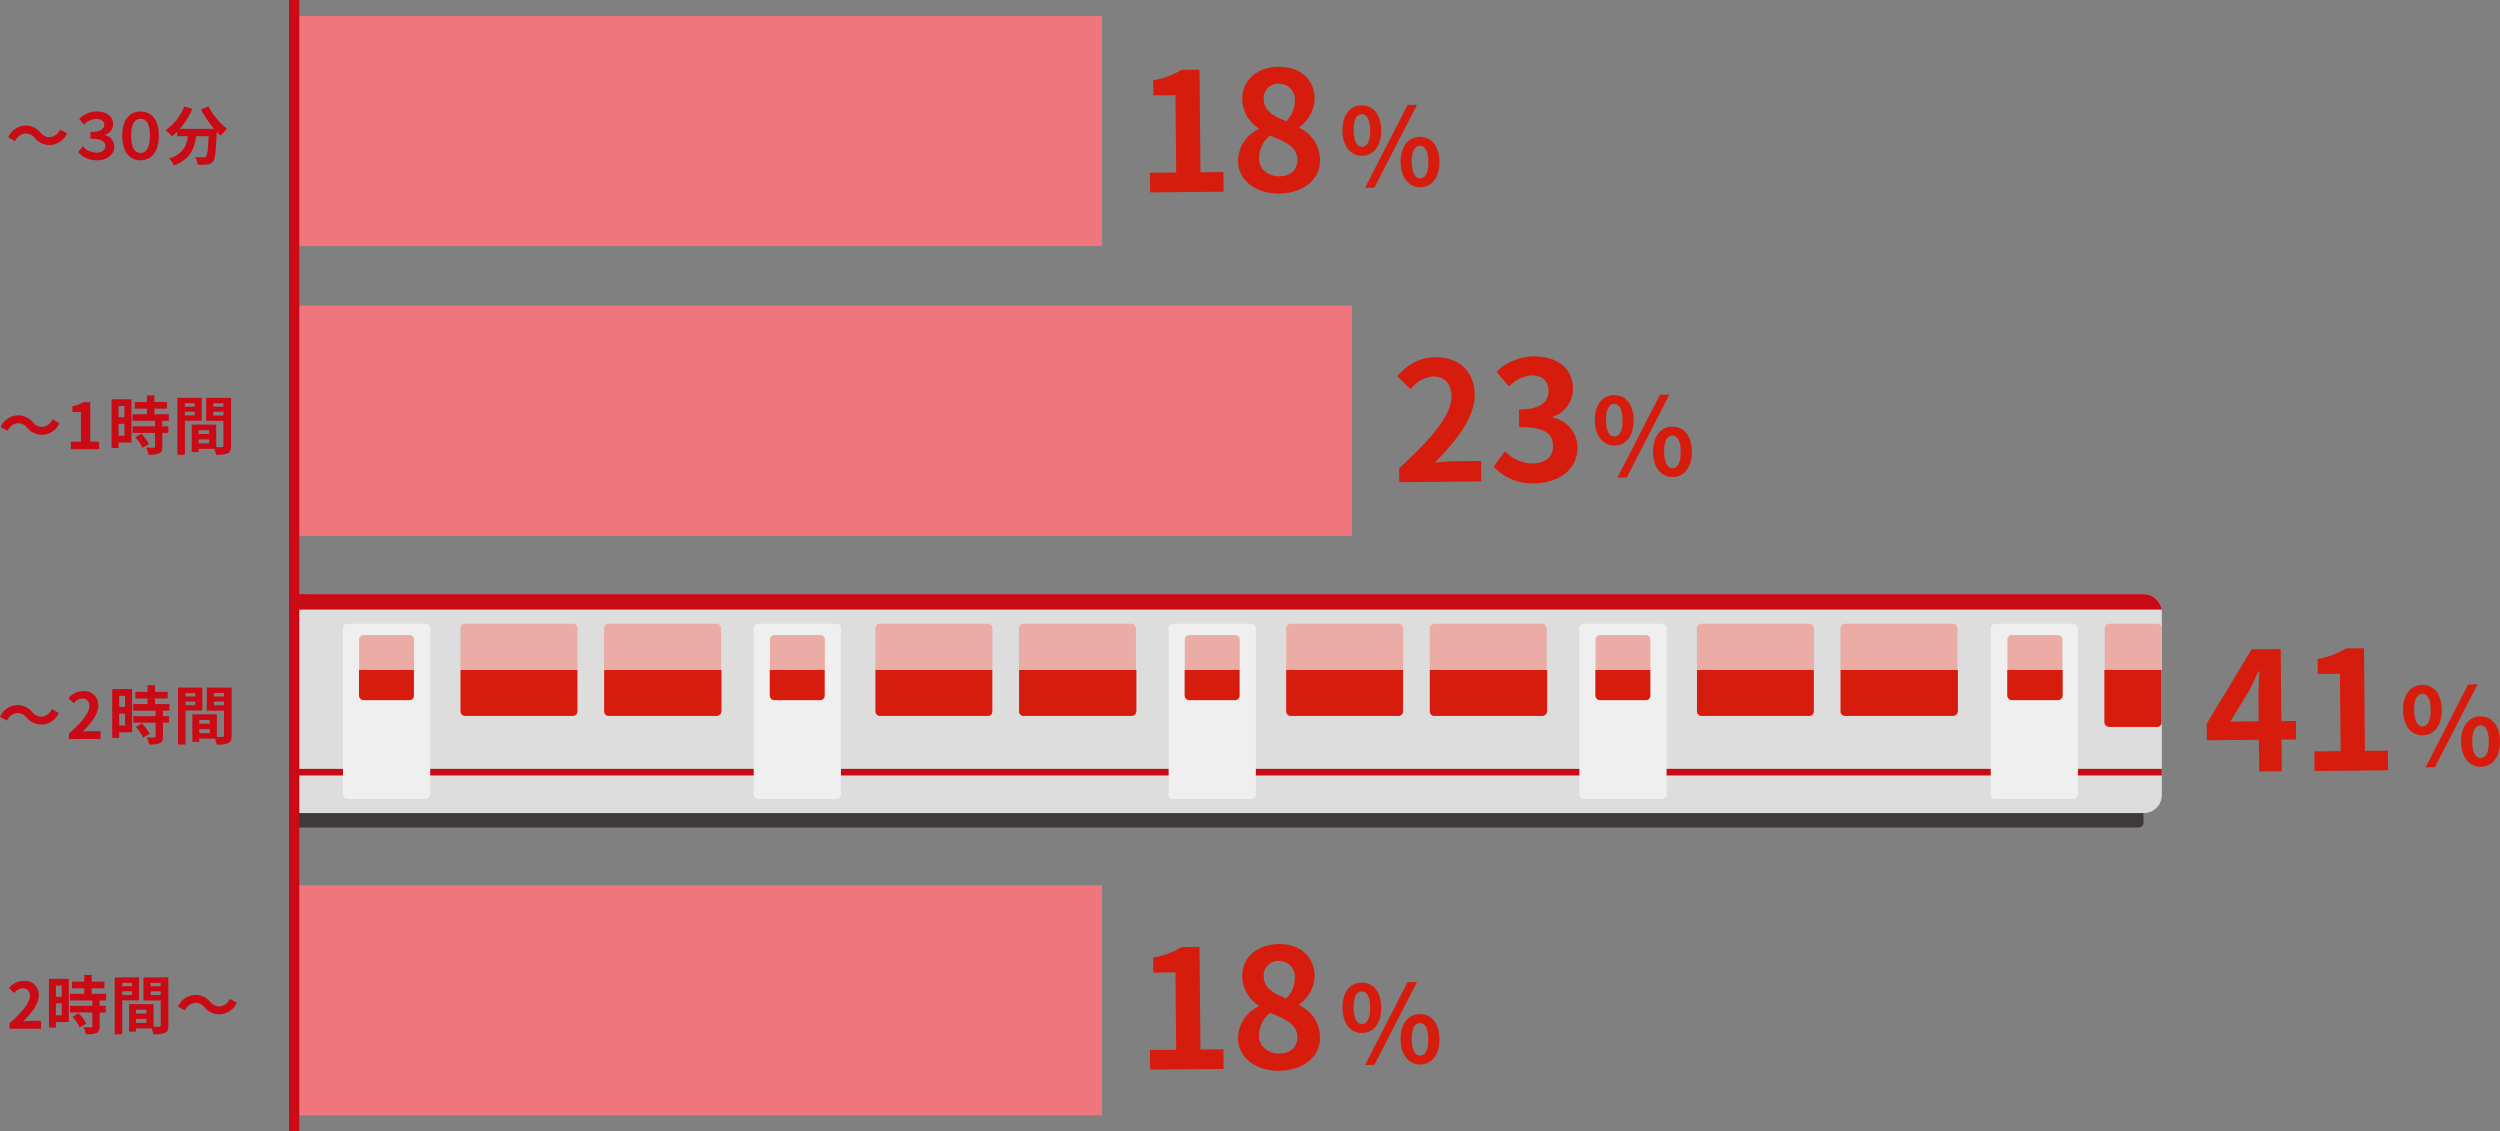 <svg id="data13" xmlns="http://www.w3.org/2000/svg" xmlns:xlink="http://www.w3.org/1999/xlink" width="486.986" height="220.371" viewBox="0 0 486.986 220.371">
  <rect x="0" y="0" width="486.986" height="220.371" fill="#808080" stroke="none"/>
  <defs>
    <clipPath id="clip-path">
      <rect id="長方形_117" data-name="長方形 117" width="486.986" height="220.371" fill="none"/>
    </clipPath>
  </defs>
  <rect id="長方形_113" data-name="長方形 113" width="205.68" height="44.847" transform="translate(57.689 59.539)" fill="#ef767d"/>
  <rect id="長方形_114" data-name="長方形 114" width="156.966" height="44.847" transform="translate(57.689 3.093)" fill="#ef767d"/>
  <rect id="長方形_115" data-name="長方形 115" width="156.966" height="44.847" transform="translate(57.689 172.431)" fill="#ef767d"/>
  <g id="グループ_111" data-name="グループ 111">
    <g id="グループ_110" data-name="グループ 110" clip-path="url(#clip-path)">
      <path id="パス_1031" data-name="パス 1031" d="M7.247,34.065A2.283,2.283,0,0,0,5.4,33.174a2.419,2.419,0,0,0-1.969,1.485l-1.361-.742A3.825,3.825,0,0,1,5.44,31.639,3.742,3.742,0,0,1,8.36,33a2.266,2.266,0,0,0,1.844.891,2.416,2.416,0,0,0,1.968-1.485l1.362.742a3.824,3.824,0,0,1-3.367,2.278,3.743,3.743,0,0,1-2.92-1.362" transform="translate(-0.47 -7.175)" fill="#ca0a15"/>
      <path id="パス_1032" data-name="パス 1032" d="M19.706,35.995l.891-1.139a3.686,3.686,0,0,0,2.661,1.25c1.014,0,1.733-.495,1.733-1.262,0-.892-.694-1.461-2.909-1.461v-1.3c1.931,0,2.7-.631,2.7-1.41,0-.656-.532-1.138-1.559-1.138a3.27,3.27,0,0,0-2.376,1.113l-.953-1.113a4.933,4.933,0,0,1,3.391-1.449c1.968,0,3.205.966,3.205,2.4A2.126,2.126,0,0,1,24.9,32.628v.05a2.3,2.3,0,0,1,1.819,2.314c0,1.608-1.534,2.6-3.354,2.6a4.649,4.649,0,0,1-3.663-1.6" transform="translate(-4.469 -6.369)" fill="#ca0a15"/>
      <path id="パス_1033" data-name="パス 1033" d="M30.793,32.793c0-3.119,1.424-4.691,3.565-4.691s3.565,1.572,3.565,4.691c0,3.143-1.424,4.8-3.565,4.8s-3.565-1.659-3.565-4.8m5.4,0c0-2.562-.828-3.268-1.832-3.268s-1.831.707-1.831,3.268.829,3.378,1.831,3.378,1.832-.817,1.832-3.378" transform="translate(-6.983 -6.373)" fill="#ca0a15"/>
      <path id="パス_1034" data-name="パス 1034" d="M50.034,26.789A14.269,14.269,0,0,0,53.71,31.2a7.047,7.047,0,0,0-1.25,1.324c-.26-.235-.52-.507-.793-.792v.087c-.136,3.738-.285,5.2-.718,5.719a1.5,1.5,0,0,1-1.126.581,12.188,12.188,0,0,1-1.869.037,3.571,3.571,0,0,0-.483-1.485c.68.05,1.324.063,1.634.063a.576.576,0,0,0,.495-.173c.247-.261.384-1.362.495-3.949H47.658c-.309,2.377-1.114,4.493-4.319,5.694a4.908,4.908,0,0,0-.978-1.362,4.691,4.691,0,0,0,3.689-4.332H43.958V31.74a9.344,9.344,0,0,1-.991.892,8.768,8.768,0,0,0-1.262-1.188,10.263,10.263,0,0,0,3.651-4.629l1.584.459a14.819,14.819,0,0,1-2.451,3.9h6.684a20.986,20.986,0,0,1-2.586-3.8Z" transform="translate(-9.457 -6.075)" fill="#ca0a15"/>
      <path id="パス_1035" data-name="パス 1035" d="M5.335,107.065a2.283,2.283,0,0,0-1.844-.891,2.419,2.419,0,0,0-1.969,1.485l-1.361-.742a3.825,3.825,0,0,1,3.367-2.278A3.742,3.742,0,0,1,6.448,106a2.266,2.266,0,0,0,1.844.891,2.416,2.416,0,0,0,1.968-1.485l1.362.742a3.824,3.824,0,0,1-3.367,2.278,3.743,3.743,0,0,1-2.92-1.362" transform="translate(-0.037 -23.729)" fill="#ca0a15"/>
      <path id="パス_1036" data-name="パス 1036" d="M17.841,109.013h1.968v-5.792H18.15v-1.127a5.952,5.952,0,0,0,2.129-.767h1.349v7.686h1.72v1.472H17.841Z" transform="translate(-4.046 -22.978)" fill="#ca0a15"/>
      <path id="パス_1037" data-name="パス 1037" d="M31.987,108.785H29.474v1.089H28.112v-9.505h3.875Zm-2.513-4.927h1.139V101.68H29.474Zm1.139,1.288H29.474v2.327h1.139Zm7.377-.57v1.064h1.188v1.276H37.989v2.7c0,.705-.136,1.076-.619,1.3a5.5,5.5,0,0,1-2.068.247,4.94,4.94,0,0,0-.469-1.386c.593.025,1.287.025,1.472.025s.26-.049.26-.223v-2.661H32.222V105.64h4.344v-1.064H32.2v-1.287h2.8V102.2H32.618v-1.287h2.376v-1.3h1.447v1.3h2.475V102.2H36.442v1.089h2.822v1.287Zm-4.1,2.487a8.544,8.544,0,0,1,1.5,2.03l-1.263.73a8.709,8.709,0,0,0-1.411-2.078Z" transform="translate(-6.375 -22.589)" fill="#ca0a15"/>
      <path id="パス_1038" data-name="パス 1038" d="M46.15,104.69v6.621H44.689V100.222h4.74v4.468Zm0-2.748h1.906v-.656H46.15Zm1.906.991H46.15v.705h1.906Zm7.079,6.634c0,.792-.161,1.226-.655,1.46a5.341,5.341,0,0,1-2.266.285,5.448,5.448,0,0,0-.322-1.151h-3.07v.632H47.487v-5.36h4.765v4.394c.483.012.941.012,1.1,0,.223,0,.3-.074.3-.272v-4.84H50.283v-4.492h4.851Zm-6.312-2.3h2.043v-.742H48.823Zm2.043,1.052H48.823v.768h2.043Zm.816-6.374h1.968v-.656H51.681Zm1.968.991H51.681v.73h1.968Z" transform="translate(-10.134 -22.727)" fill="#ca0a15"/>
      <path id="パス_1039" data-name="パス 1039" d="M5.174,180.065a2.283,2.283,0,0,0-1.844-.891,2.419,2.419,0,0,0-1.969,1.485L0,179.917a3.825,3.825,0,0,1,3.367-2.278A3.742,3.742,0,0,1,6.287,179a2.266,2.266,0,0,0,1.844.891,2.416,2.416,0,0,0,1.968-1.485l1.362.742a3.824,3.824,0,0,1-3.367,2.278,3.743,3.743,0,0,1-2.92-1.362" transform="translate(0 -40.283)" fill="#ca0a15"/>
      <path id="パス_1040" data-name="パス 1040" d="M17.352,182.383c2.487-2.229,3.96-3.949,3.96-5.359a1.314,1.314,0,0,0-1.374-1.485,2.375,2.375,0,0,0-1.683.939l-.99-.989a3.715,3.715,0,0,1,2.908-1.386,2.687,2.687,0,0,1,2.884,2.822c0,1.658-1.373,3.44-3.045,5.074.458-.049,1.064-.1,1.485-.1H23.49v1.534H17.352Z" transform="translate(-3.915 -39.481)" fill="#ca0a15"/>
      <path id="パス_1041" data-name="パス 1041" d="M32.147,181.785H29.634v1.089H28.272v-9.505h3.875Zm-2.513-4.927h1.139V174.68H29.634Zm1.139,1.288H29.634v2.327h1.139Zm7.377-.57v1.064h1.188v1.276H38.149v2.7c0,.705-.136,1.076-.619,1.3a5.5,5.5,0,0,1-2.068.247,4.94,4.94,0,0,0-.469-1.386c.593.025,1.287.025,1.472.025s.26-.05.26-.223v-2.661H32.382V178.64h4.344v-1.064H32.357v-1.287h2.8V175.2H32.778v-1.287h2.376v-1.3H36.6v1.3h2.475V175.2H36.6v1.089h2.822v1.287Zm-4.1,2.487a8.545,8.545,0,0,1,1.5,2.03l-1.263.73a8.708,8.708,0,0,0-1.411-2.078Z" transform="translate(-6.411 -39.143)" fill="#ca0a15"/>
      <path id="パス_1042" data-name="パス 1042" d="M46.309,177.69v6.621h-1.46V173.222h4.74v4.468Zm0-2.748h1.906v-.656H46.309Zm1.906.991H46.309v.705h1.906Zm7.079,6.634c0,.792-.161,1.226-.655,1.46a5.341,5.341,0,0,1-2.266.285,5.446,5.446,0,0,0-.322-1.151h-3.07v.632H47.646v-5.36H52.41v4.394c.483.012.941.012,1.1,0,.223,0,.3-.074.3-.272v-4.84H50.443v-4.492h4.851Zm-6.312-2.3h2.043v-.742H48.982Zm2.043,1.052H48.982v.768h2.043Zm.817-6.374h1.968v-.656H51.841Zm1.968.991H51.841v.73h1.968Z" transform="translate(-10.17 -39.281)" fill="#ca0a15"/>
      <path id="パス_1043" data-name="パス 1043" d="M2.368,255.382c2.487-2.228,3.96-3.948,3.96-5.359a1.314,1.314,0,0,0-1.374-1.485,2.376,2.376,0,0,0-1.683.94l-.99-.989A3.715,3.715,0,0,1,5.189,247.1a2.686,2.686,0,0,1,2.884,2.822c0,1.659-1.373,3.441-3.045,5.075.458-.05,1.064-.1,1.485-.1H8.506v1.534H2.368Z" transform="translate(-0.517 -56.035)" fill="#ca0a15"/>
      <path id="パス_1044" data-name="パス 1044" d="M16.2,254.785H13.69v1.089H12.328v-9.505H16.2Zm-2.513-4.927h1.139V247.68H13.69Zm1.139,1.288H13.69v2.327h1.139Zm7.377-.57v1.064h1.188v1.276H22.205v2.7c0,.705-.136,1.076-.619,1.3a5.5,5.5,0,0,1-2.068.247,4.916,4.916,0,0,0-.47-1.386c.594.025,1.287.025,1.473.025s.26-.049.26-.223v-2.661H16.438V251.64h4.344v-1.064H16.413v-1.287h2.8V248.2H16.834v-1.287h2.376v-1.3h1.447v1.3h2.475V248.2H20.658v1.089H23.48v1.287Zm-4.1,2.487a8.544,8.544,0,0,1,1.5,2.03l-1.263.73a8.709,8.709,0,0,0-1.411-2.078Z" transform="translate(-2.796 -55.697)" fill="#ca0a15"/>
      <path id="パス_1045" data-name="パス 1045" d="M30.366,250.69v6.621H28.905V246.222h4.74v4.468Zm0-2.748h1.906v-.656H30.366Zm1.906.991H30.366v.705h1.906Zm7.079,6.634c0,.792-.161,1.226-.656,1.46a5.338,5.338,0,0,1-2.265.285,5.448,5.448,0,0,0-.322-1.151h-3.07v.632H31.7v-5.36h4.765v4.394c.483.012.94.012,1.1,0,.223,0,.3-.074.3-.272v-4.84H34.5v-4.492h4.851Zm-6.312-2.3h2.043v-.742H33.039Zm2.043,1.052H33.039v.768h2.043Zm.816-6.374h1.968v-.656H35.9Zm1.968.991H35.9v.73h1.968Z" transform="translate(-6.555 -55.835)" fill="#ca0a15"/>
      <path id="パス_1046" data-name="パス 1046" d="M50.014,253.065a2.283,2.283,0,0,0-1.844-.891,2.419,2.419,0,0,0-1.969,1.485l-1.361-.742a3.825,3.825,0,0,1,3.367-2.278A3.742,3.742,0,0,1,51.127,252a2.266,2.266,0,0,0,1.844.891,2.416,2.416,0,0,0,1.968-1.485l1.362.742a3.824,3.824,0,0,1-3.367,2.278,3.743,3.743,0,0,1-2.92-1.362" transform="translate(-10.168 -56.837)" fill="#ca0a15"/>
      <path id="パス_1047" data-name="パス 1047" d="M289.688,37.626l5.117-.047-.138-15.063-4.314.039-.026-2.929a15.445,15.445,0,0,0,5.517-2.046l3.51-.032.182,19.987,4.472-.041.035,3.83-14.322.131Z" transform="translate(-65.692 -3.979)" fill="#d61d0d"/>
      <path id="パス_1048" data-name="パス 1048" d="M311.89,35.21a6.935,6.935,0,0,1,4.031-6.249l0-.161a6.785,6.785,0,0,1-3.206-5.636c-.036-3.829,2.968-6.3,7.121-6.341,4.216-.039,6.941,2.48,6.976,6.276a6.933,6.933,0,0,1-3.006,5.468v.161a6.932,6.932,0,0,1,4.049,6.337c.033,3.6-3.128,6.4-7.955,6.446-4.538.041-7.975-2.567-8.009-6.3m11.554-.267c-.023-2.478-2.221-3.487-5.323-4.715a5.727,5.727,0,0,0-2.148,4.43c.02,2.157,1.8,3.524,4.023,3.5,2-.019,3.466-1.158,3.448-3.219m-.493-11.519a3.034,3.034,0,0,0-3.184-3.285,2.769,2.769,0,0,0-2.869,2.986c.02,2.253,1.864,3.331,4.384,4.307a5.7,5.7,0,0,0,1.669-4.008" transform="translate(-70.727 -3.815)" fill="#d61d0d"/>
      <path id="パス_1049" data-name="パス 1049" d="M338.2,31.419c-.029-3.108,1.519-4.9,3.73-4.916,2.232-.02,3.793,1.738,3.821,4.847s-1.5,4.958-3.731,4.978c-2.211.021-3.793-1.8-3.821-4.908m5.4-.05c-.021-2.273-.738-3.142-1.655-3.135-.9.009-1.6.892-1.577,3.165s.738,3.185,1.635,3.177c.918-.009,1.618-.934,1.6-3.207m7.277-4.947,1.836-.018-8.3,16.14-1.815.017Zm-1.357,11.152c-.029-3.108,1.54-4.916,3.75-4.936S357.068,34.4,357.1,37.5c.028,3.087-1.52,4.936-3.732,4.957s-3.812-1.8-3.84-4.888m5.4-.049c-.021-2.295-.718-3.144-1.635-3.136s-1.619.871-1.6,3.166c.021,2.252.738,3.184,1.656,3.176s1.6-.953,1.577-3.206" transform="translate(-76.694 -5.988)" fill="#d61d0d"/>
      <path id="パス_1050" data-name="パス 1050" d="M352.38,111.6c6.416-5.853,10.206-10.361,10.172-14.03-.022-2.415-1.355-3.851-3.608-3.83a6.174,6.174,0,0,0-4.356,2.487l-2.6-2.551c2.168-2.338,4.28-3.645,7.531-3.675,4.506-.04,7.526,2.828,7.567,7.269.039,4.313-3.49,8.981-7.8,13.27,1.19-.14,2.766-.284,3.86-.294l5.181-.046.037,3.991-15.964.145Z" transform="translate(-79.82 -20.41)" fill="#d61d0d"/>
      <path id="パス_1051" data-name="パス 1051" d="M376.3,111.257l2.193-3.013a7.572,7.572,0,0,0,5.334,2.4c2.413-.022,4.045-1.229,4.025-3.354-.022-2.349-1.419-3.784-6.6-3.737l-.032-3.412c4.377-.04,5.78-1.565,5.761-3.689-.017-1.867-1.186-2.951-3.214-2.964a6.791,6.791,0,0,0-4.486,2.165l-2.441-2.874a10.563,10.563,0,0,1,7.118-2.994c4.6-.043,7.745,2.181,7.783,6.269a5.644,5.644,0,0,1-3.941,5.476l0,.161a5.954,5.954,0,0,1,4.817,5.815c.039,4.377-3.767,6.955-8.305,7a10.123,10.123,0,0,1-8.012-3.242" transform="translate(-85.333 -20.36)" fill="#d61d0d"/>
      <path id="パス_1052" data-name="パス 1052" d="M401.789,104.423c-.029-3.108,1.519-4.9,3.73-4.916,2.232-.02,3.793,1.738,3.821,4.847s-1.5,4.958-3.731,4.978c-2.211.021-3.793-1.8-3.821-4.908m5.4-.05c-.021-2.273-.739-3.142-1.656-3.135-.9.009-1.6.892-1.577,3.165s.738,3.185,1.635,3.177c.918-.009,1.619-.934,1.6-3.207m7.276-4.947,1.836-.018-8.3,16.14-1.815.017Zm-1.357,11.152c-.029-3.108,1.539-4.916,3.75-4.936s3.793,1.758,3.821,4.867c.028,3.087-1.52,4.936-3.732,4.957s-3.812-1.8-3.84-4.888m5.4-.049c-.021-2.295-.718-3.144-1.635-3.136s-1.619.871-1.6,3.166c.021,2.252.738,3.184,1.656,3.176s1.6-.953,1.577-3.206" transform="translate(-91.113 -22.543)" fill="#d61d0d"/>
      <path id="パス_1053" data-name="パス 1053" d="M573.325,181.119l-2.832.026.057,6.18-4.409.04-.056-6.18-10.139.093-.029-3.218,8.751-14.5,5.664-.052.128,14.032,2.832-.026Zm-7.275-3.538-.045-4.86c-.012-1.384.1-3.541.148-4.925h-.129c-.568,1.26-1.2,2.585-1.863,3.879l-3.647,5.956Z" transform="translate(-126.064 -37.078)" fill="#d61d0d"/>
      <path id="パス_1054" data-name="パス 1054" d="M583.038,183.393l5.118-.047-.138-15.063-4.313.039-.026-2.929a15.44,15.44,0,0,0,5.518-2.046l3.509-.032.182,19.987,4.472-.042.036,3.83-14.322.131Z" transform="translate(-132.214 -37.035)" fill="#d61d0d"/>
      <path id="パス_1055" data-name="パス 1055" d="M605.372,177.427c-.029-3.108,1.519-4.9,3.73-4.916,2.232-.02,3.793,1.738,3.821,4.847s-1.5,4.958-3.731,4.978c-2.211.021-3.793-1.8-3.821-4.908m5.4-.05c-.021-2.273-.738-3.142-1.656-3.135-.9.008-1.6.891-1.577,3.164s.738,3.186,1.635,3.178c.918-.009,1.618-.934,1.6-3.207m7.277-4.948,1.836-.017-8.3,16.14-1.815.017Zm-1.357,11.152c-.029-3.108,1.54-4.916,3.75-4.936s3.792,1.758,3.821,4.868c.028,3.087-1.52,4.936-3.732,4.957s-3.812-1.8-3.84-4.888m5.4-.049c-.021-2.295-.718-3.144-1.635-3.136s-1.619.871-1.6,3.166c.021,2.252.738,3.184,1.656,3.176s1.6-.953,1.577-3.206" transform="translate(-137.279 -39.098)" fill="#d61d0d"/>
      <path id="パス_1056" data-name="パス 1056" d="M289.688,258.626l5.117-.047-.138-15.063-4.314.039-.026-2.929a15.445,15.445,0,0,0,5.517-2.046l3.51-.032.182,19.987,4.472-.041.035,3.83-14.322.131Z" transform="translate(-65.692 -54.095)" fill="#d61d0d"/>
      <path id="パス_1057" data-name="パス 1057" d="M311.89,256.21a6.934,6.934,0,0,1,4.031-6.249l0-.161a6.784,6.784,0,0,1-3.206-5.636c-.036-3.829,2.968-6.3,7.121-6.341,4.216-.039,6.941,2.48,6.976,6.276a6.933,6.933,0,0,1-3.006,5.468v.161a6.932,6.932,0,0,1,4.049,6.337c.033,3.6-3.128,6.4-7.955,6.446-4.538.041-7.975-2.567-8.009-6.3m11.554-.267c-.023-2.478-2.221-3.487-5.323-4.715a5.727,5.727,0,0,0-2.148,4.43c.02,2.157,1.8,3.524,4.023,3.5,2-.019,3.466-1.158,3.448-3.219m-.493-11.519a3.034,3.034,0,0,0-3.184-3.285,2.769,2.769,0,0,0-2.869,2.986c.02,2.253,1.864,3.331,4.384,4.307a5.7,5.7,0,0,0,1.669-4.008" transform="translate(-70.727 -53.93)" fill="#d61d0d"/>
      <path id="パス_1058" data-name="パス 1058" d="M338.2,252.419c-.029-3.108,1.519-4.9,3.73-4.916,2.232-.02,3.793,1.738,3.821,4.847s-1.5,4.958-3.731,4.978c-2.211.021-3.793-1.8-3.821-4.908m5.4-.05c-.021-2.273-.738-3.142-1.655-3.135-.9.008-1.6.892-1.577,3.165s.738,3.185,1.635,3.177c.918-.008,1.618-.934,1.6-3.207m7.277-4.947,1.836-.018-8.3,16.14-1.815.017Zm-1.357,11.152c-.029-3.108,1.54-4.916,3.75-4.936s3.793,1.758,3.821,4.868c.028,3.087-1.52,4.936-3.732,4.957s-3.812-1.8-3.84-4.888m5.4-.049c-.021-2.295-.718-3.144-1.635-3.136s-1.619.871-1.6,3.166c.021,2.252.738,3.184,1.656,3.176s1.6-.953,1.577-3.206" transform="translate(-76.694 -56.103)" fill="#d61d0d"/>
      <path id="パス_1059" data-name="パス 1059" d="M74.592,205.5H433.361a.89.89,0,0,0,.888-.888v-8.353a.89.89,0,0,0-.888-.888H74.592a.89.89,0,0,0-.888.888v8.353a.89.89,0,0,0,.888.888" transform="translate(-16.714 -44.304)" fill="#3e393d"/>
      <path id="パス_1060" data-name="パス 1060" d="M73.082,192.319H434.188a3.492,3.492,0,0,0,3.492-3.492V153.173a3.492,3.492,0,0,0-3.492-3.492H76.574a3.492,3.492,0,0,0-3.492,3.492Z" transform="translate(-16.573 -33.943)" fill="#dcdddc"/>
      <rect id="長方形_116" data-name="長方形 116" width="364.598" height="1.286" transform="translate(56.509 149.77)" fill="#ca0a15"/>
      <path id="パス_1061" data-name="パス 1061" d="M502.395,191.272H517.61a.891.891,0,0,0,.888-.888V158.017a.89.89,0,0,0-.888-.888H502.395a.89.89,0,0,0-.888.888v32.367a.891.891,0,0,0,.888.888" transform="translate(-113.726 -35.632)" fill="#efefef"/>
      <path id="パス_1062" data-name="パス 1062" d="M398.769,191.272h15.215a.89.89,0,0,0,.888-.888V158.017a.89.89,0,0,0-.888-.888H398.769a.89.89,0,0,0-.888.888v32.367a.891.891,0,0,0,.888.888" transform="translate(-90.227 -35.632)" fill="#efefef"/>
      <path id="パス_1063" data-name="パス 1063" d="M531.129,177.223h9.334a.89.89,0,0,0,.888-.888V158.017a.891.891,0,0,0-.888-.888h-9.334a.89.89,0,0,0-.888.888v18.319a.89.89,0,0,0,.888.888" transform="translate(-120.242 -35.632)" fill="#eaaca5"/>
      <path id="パス_1064" data-name="パス 1064" d="M464.539,175.088h21.013a.891.891,0,0,0,.888-.888V158.017a.89.89,0,0,0-.888-.888H464.539a.89.89,0,0,0-.888.888V174.2a.891.891,0,0,0,.888.888" transform="translate(-105.141 -35.632)" fill="#eaaca5"/>
      <path id="パス_1065" data-name="パス 1065" d="M428.378,175.088h21.013a.891.891,0,0,0,.888-.888V158.017a.89.89,0,0,0-.888-.888H428.378a.89.89,0,0,0-.888.888V174.2a.891.891,0,0,0,.888.888" transform="translate(-96.941 -35.632)" fill="#eaaca5"/>
      <path id="パス_1066" data-name="パス 1066" d="M506.615,172.642h8.929a.89.89,0,0,0,.888-.888V160.869a.89.89,0,0,0-.888-.888h-8.929a.891.891,0,0,0-.888.888v10.886a.891.891,0,0,0,.888.888" transform="translate(-114.683 -36.279)" fill="#eaaca5"/>
      <path id="パス_1067" data-name="パス 1067" d="M402.833,172.642h8.93a.891.891,0,0,0,.887-.888V160.869a.891.891,0,0,0-.887-.888h-8.93a.891.891,0,0,0-.888.888v10.886a.891.891,0,0,0,.888.888" transform="translate(-91.148 -36.279)" fill="#eaaca5"/>
      <path id="パス_1068" data-name="パス 1068" d="M541.284,178.978a.866.866,0,0,1-.847.9H531.1a.97.97,0,0,1-.966-.9v-10.2h11.146Z" transform="translate(-120.218 -38.274)" fill="#d61d0d"/>
      <path id="パス_1069" data-name="パス 1069" d="M486.537,176.843a.972.972,0,0,1-.979.887H464.545a.869.869,0,0,1-.863-.887v-8.061h22.855Z" transform="translate(-105.148 -38.274)" fill="#d61d0d"/>
      <path id="パス_1070" data-name="パス 1070" d="M450.264,176.843a.874.874,0,0,1-.869.887H428.382a.876.876,0,0,1-.871-.887v-8.061h22.753Z" transform="translate(-96.946 -38.274)" fill="#d61d0d"/>
      <path id="パス_1071" data-name="パス 1071" d="M516.46,173.75a.947.947,0,0,1-.929.912H506.6a.948.948,0,0,1-.929-.912v-4.968H516.46Z" transform="translate(-114.67 -38.274)" fill="#d61d0d"/>
      <path id="パス_1072" data-name="パス 1072" d="M412.606,173.75a.879.879,0,0,1-.85.912h-8.93a.928.928,0,0,1-.906-.912v-4.968h10.686Z" transform="translate(-91.143 -38.274)" fill="#d61d0d"/>
      <path id="パス_1073" data-name="パス 1073" d="M295.291,191.272h15.215a.89.89,0,0,0,.888-.888V158.017a.89.89,0,0,0-.888-.888H295.291a.89.89,0,0,0-.888.888v32.367a.891.891,0,0,0,.888.888" transform="translate(-66.761 -35.632)" fill="#efefef"/>
      <path id="パス_1074" data-name="パス 1074" d="M361.061,175.088h21.013a.891.891,0,0,0,.888-.888V158.017a.89.89,0,0,0-.888-.888H361.061a.89.89,0,0,0-.888.888V174.2a.891.891,0,0,0,.888.888" transform="translate(-81.676 -35.632)" fill="#eaaca5"/>
      <path id="パス_1075" data-name="パス 1075" d="M324.9,175.088h21.013a.891.891,0,0,0,.888-.888V158.017a.89.89,0,0,0-.888-.888H324.9a.89.89,0,0,0-.888.888V174.2a.891.891,0,0,0,.888.888" transform="translate(-73.475 -35.632)" fill="#eaaca5"/>
      <path id="パス_1076" data-name="パス 1076" d="M299.355,172.642h8.93a.891.891,0,0,0,.888-.888V160.869a.891.891,0,0,0-.888-.888h-8.93a.891.891,0,0,0-.888.888v10.886a.891.891,0,0,0,.888.888" transform="translate(-67.683 -36.279)" fill="#eaaca5"/>
      <path id="パス_1077" data-name="パス 1077" d="M383.059,176.843a.972.972,0,0,1-.979.887H361.067a.869.869,0,0,1-.863-.887v-8.061h22.855Z" transform="translate(-81.683 -38.274)" fill="#d61d0d"/>
      <path id="パス_1078" data-name="パス 1078" d="M346.786,176.843a.874.874,0,0,1-.869.887H324.9a.876.876,0,0,1-.871-.887v-8.061h22.753Z" transform="translate(-73.48 -38.274)" fill="#d61d0d"/>
      <path id="パス_1079" data-name="パス 1079" d="M309.128,173.75a.879.879,0,0,1-.85.912h-8.93a.928.928,0,0,1-.906-.912v-4.968h10.686Z" transform="translate(-67.677 -38.274)" fill="#d61d0d"/>
      <path id="パス_1080" data-name="パス 1080" d="M257.582,175.088H278.6a.89.89,0,0,0,.888-.888V158.017a.89.89,0,0,0-.888-.888H257.582a.89.89,0,0,0-.888.888V174.2a.891.891,0,0,0,.888.888" transform="translate(-58.21 -35.632)" fill="#eaaca5"/>
      <path id="パス_1081" data-name="パス 1081" d="M221.421,175.088h21.013a.891.891,0,0,0,.888-.888V158.017a.89.89,0,0,0-.888-.888H221.421a.89.89,0,0,0-.888.888V174.2a.891.891,0,0,0,.888.888" transform="translate(-50.01 -35.632)" fill="#eaaca5"/>
      <path id="パス_1082" data-name="パス 1082" d="M279.58,176.843a.972.972,0,0,1-.979.887H257.588a.869.869,0,0,1-.863-.887v-8.061H279.58Z" transform="translate(-58.217 -38.274)" fill="#d61d0d"/>
      <path id="パス_1083" data-name="パス 1083" d="M243.307,176.843a.874.874,0,0,1-.869.887H221.425a.876.876,0,0,1-.871-.887v-8.061h22.753Z" transform="translate(-50.015 -38.274)" fill="#d61d0d"/>
      <path id="パス_1084" data-name="パス 1084" d="M190.769,191.272h15.215a.891.891,0,0,0,.888-.888V158.017a.89.89,0,0,0-.888-.888H190.769a.89.89,0,0,0-.888.888v32.367a.891.891,0,0,0,.888.888" transform="translate(-43.059 -35.632)" fill="#efefef"/>
      <path id="パス_1085" data-name="パス 1085" d="M194.834,172.642h8.93a.891.891,0,0,0,.888-.888V160.869a.891.891,0,0,0-.888-.888h-8.93a.891.891,0,0,0-.888.888v10.886a.891.891,0,0,0,.888.888" transform="translate(-43.981 -36.279)" fill="#eaaca5"/>
      <path id="パス_1086" data-name="パス 1086" d="M204.606,173.75a.879.879,0,0,1-.85.912h-8.93a.928.928,0,0,1-.906-.912v-4.968h10.686Z" transform="translate(-43.975 -38.274)" fill="#d61d0d"/>
      <path id="パス_1087" data-name="パス 1087" d="M87.291,191.272h15.215a.891.891,0,0,0,.888-.888V158.017a.89.89,0,0,0-.888-.888H87.291a.89.89,0,0,0-.888.888v32.367a.891.891,0,0,0,.888.888" transform="translate(-19.593 -35.632)" fill="#efefef"/>
      <path id="パス_1088" data-name="パス 1088" d="M153.06,175.088h21.013a.891.891,0,0,0,.888-.888V158.017a.89.89,0,0,0-.888-.888H153.06a.889.889,0,0,0-.887.888V174.2a.89.89,0,0,0,.887.888" transform="translate(-34.508 -35.632)" fill="#eaaca5"/>
      <path id="パス_1089" data-name="パス 1089" d="M116.9,175.088h21.013a.891.891,0,0,0,.888-.888V158.017a.89.89,0,0,0-.888-.888H116.9a.89.89,0,0,0-.888.888V174.2a.891.891,0,0,0,.888.888" transform="translate(-26.308 -35.632)" fill="#eaaca5"/>
      <path id="パス_1090" data-name="パス 1090" d="M91.355,172.642h8.93a.891.891,0,0,0,.888-.888V160.869a.891.891,0,0,0-.888-.888h-8.93a.891.891,0,0,0-.888.888v10.886a.891.891,0,0,0,.888.888" transform="translate(-20.515 -36.279)" fill="#eaaca5"/>
      <path id="パス_1091" data-name="パス 1091" d="M175.059,176.843a.972.972,0,0,1-.979.887H153.067a.869.869,0,0,1-.863-.887v-8.061h22.855Z" transform="translate(-34.515 -38.274)" fill="#d61d0d"/>
      <path id="パス_1092" data-name="パス 1092" d="M138.786,176.843a.874.874,0,0,1-.869.887H116.9a.876.876,0,0,1-.871-.887v-8.061h22.753Z" transform="translate(-26.313 -38.274)" fill="#d61d0d"/>
      <path id="パス_1093" data-name="パス 1093" d="M101.128,173.75a.879.879,0,0,1-.85.912h-8.93a.928.928,0,0,1-.906-.912v-4.968h10.686Z" transform="translate(-20.509 -38.274)" fill="#d61d0d"/>
      <path id="パス_1094" data-name="パス 1094" d="M74.27,149.671H434.2a3.547,3.547,0,0,1,3.461,3.016H73.122c.375-1.989-.622-3.016,1.148-3.016" transform="translate(-16.582 -33.941)" fill="#ca0a15"/>
      <line id="線_24" data-name="線 24" y2="220.371" transform="translate(57.302)" fill="none" stroke="#ca0a15" stroke-miterlimit="10" stroke-width="2"/>
    </g>
  </g>
</svg>
